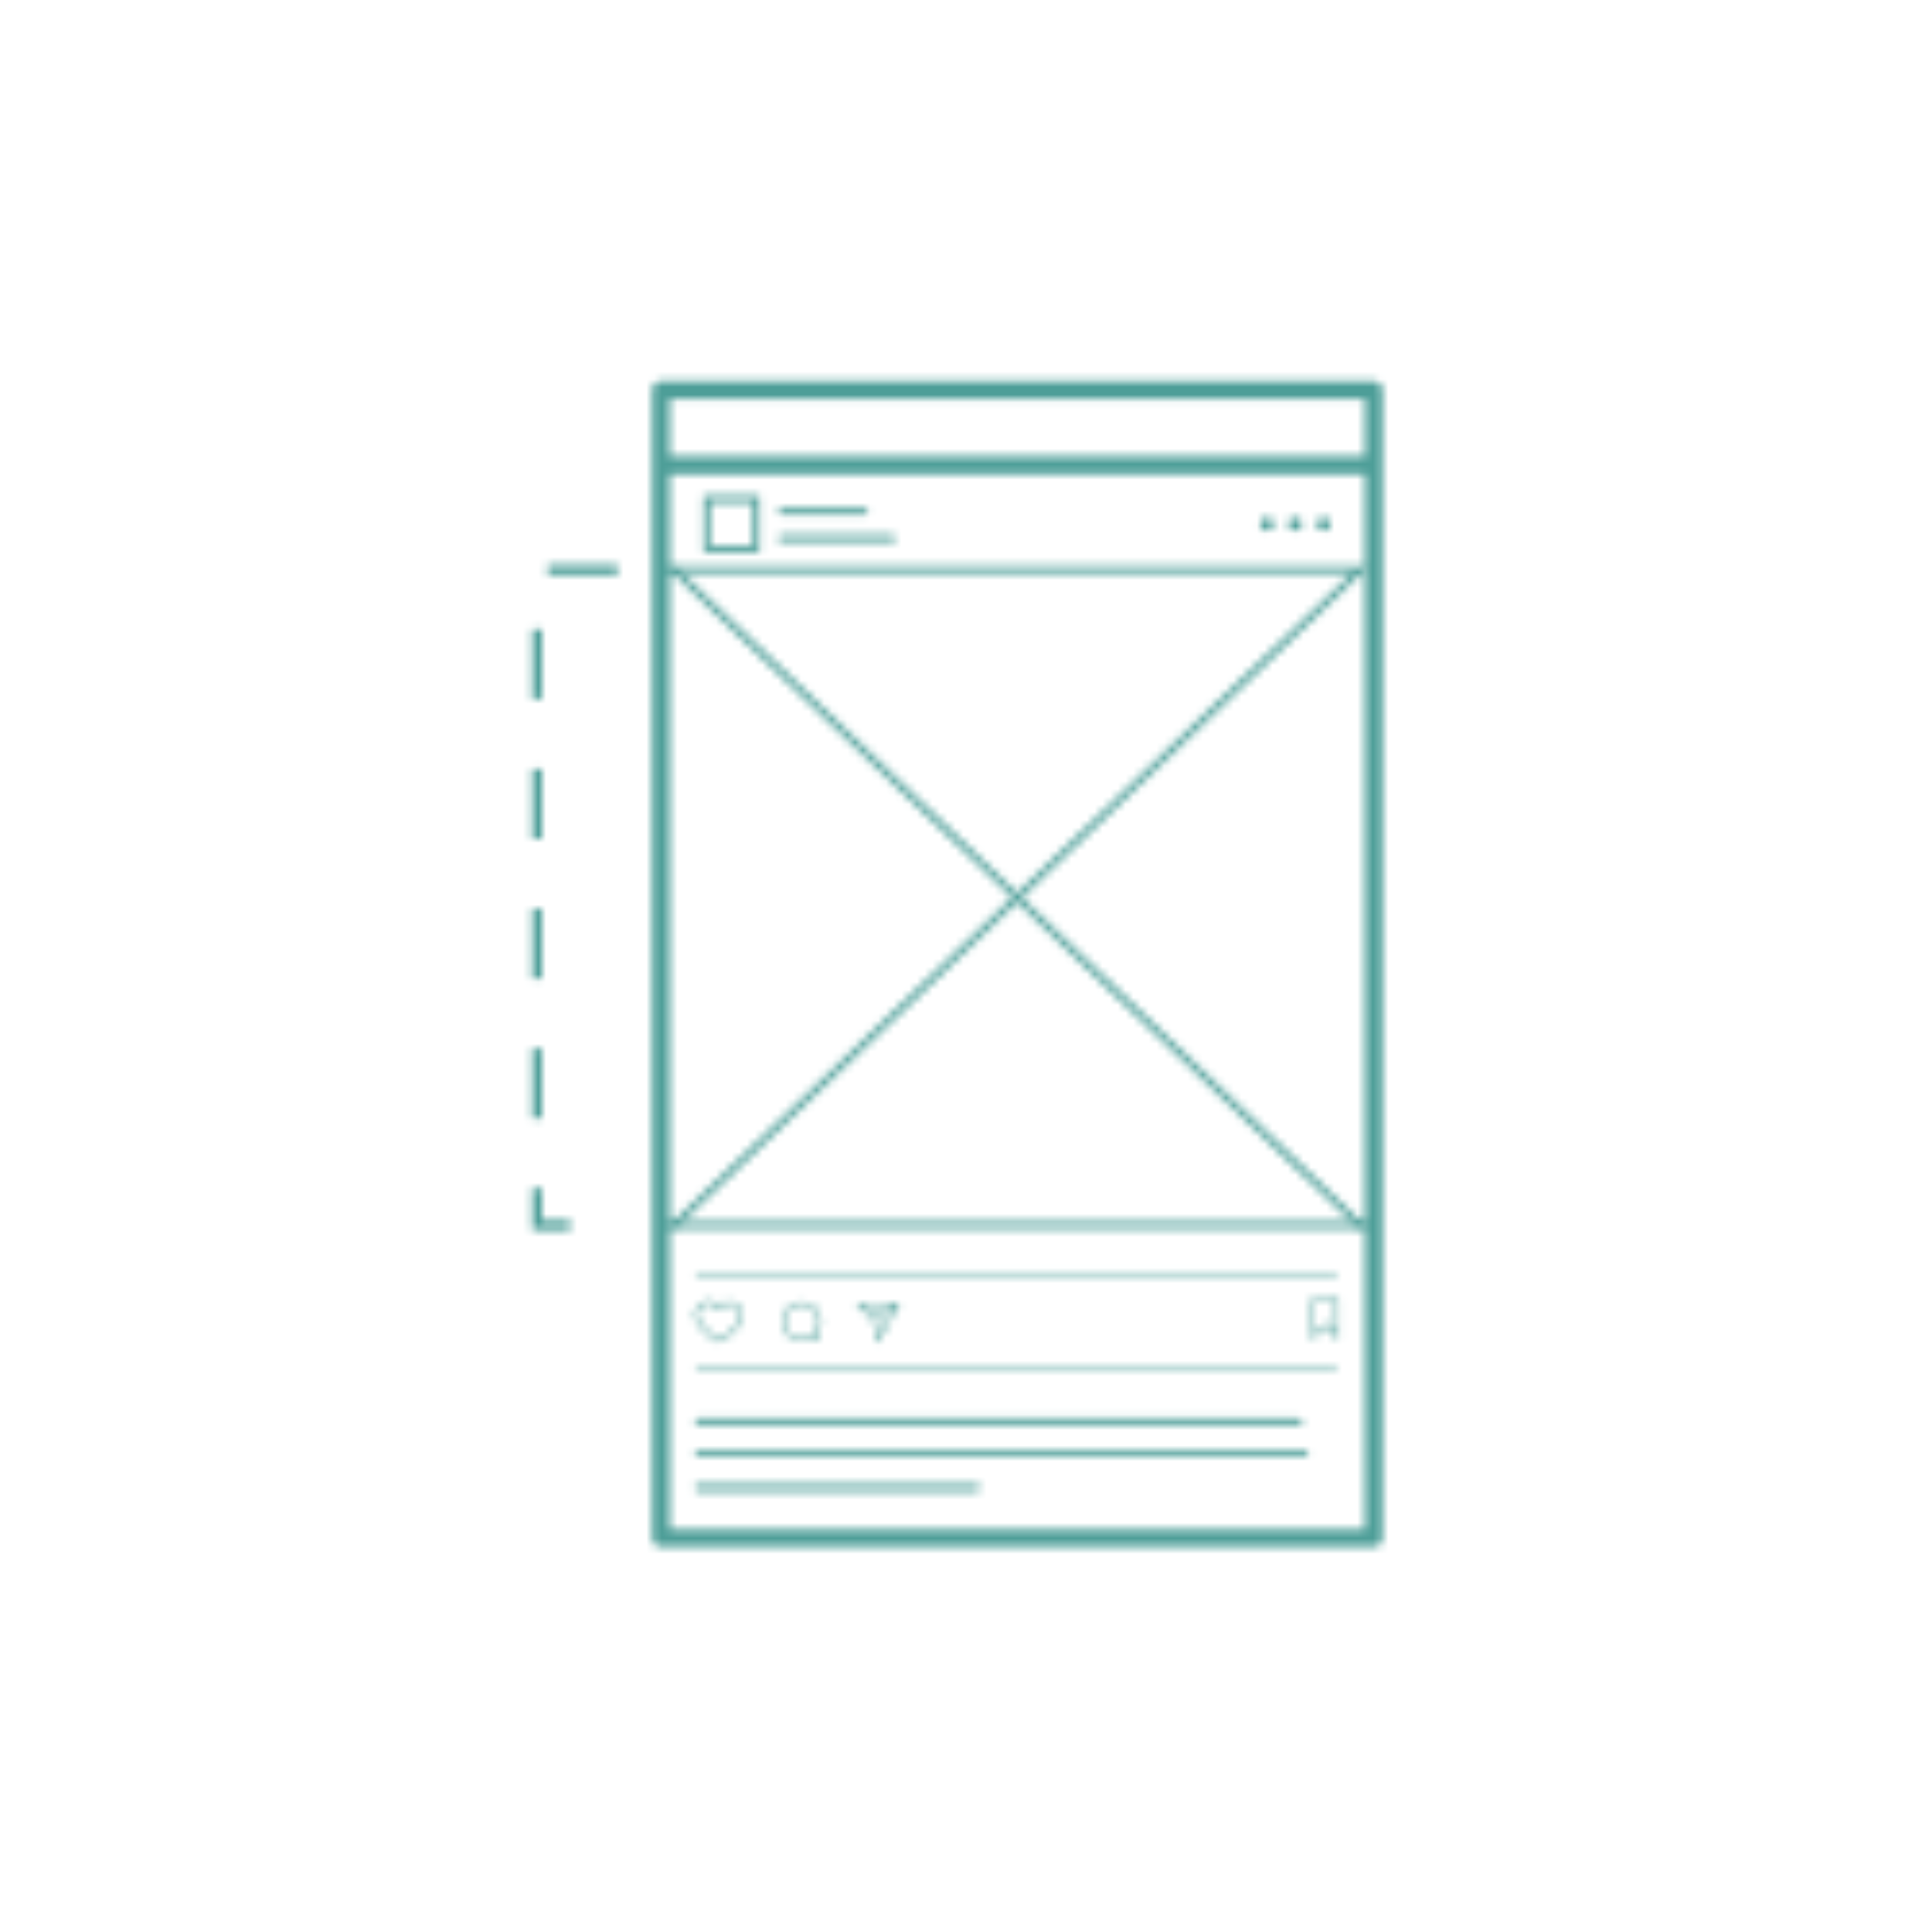 <?xml version="1.0" encoding="UTF-8"?> <svg xmlns="http://www.w3.org/2000/svg" xmlns:xlink="http://www.w3.org/1999/xlink" viewBox="0 0 250 250"><defs><style>.cls-1,.cls-3,.cls-4,.cls-5,.cls-6{fill:none;stroke:#fff;}.cls-1,.cls-4,.cls-5,.cls-6{stroke-miterlimit:10;}.cls-1{stroke-width:0.36px;}.cls-2{fill:#fff;}.cls-3{stroke-linejoin:round;stroke-width:2.3px;}.cls-4{stroke-width:0.36px;}.cls-5{stroke-linecap:round;stroke-width:0.85px;}.cls-6{stroke-width:1.27px;stroke-dasharray:9.04;}.cls-7{mask:url(#mask);}.cls-8{fill:#4d9e98;}</style><mask id="mask" x="65.15" y="46.56" width="117.55" height="158.88" maskUnits="userSpaceOnUse"><g id="az9BHB.tif"><path class="cls-1" d="M93,169.27a1.61,1.61,0,0,1,1.33-.66,1.55,1.55,0,0,1,1.39.81,1.52,1.52,0,0,1,0,1.59,6.29,6.29,0,0,1-1.91,2c-.23.17-.47.32-.71.47a.17.17,0,0,1-.17,0,9.21,9.21,0,0,1-2.5-2.32,1.61,1.61,0,0,1,2.53-2Z"></path></g><circle class="cls-2" cx="163.95" cy="67.81" r="0.88"></circle><circle class="cls-2" cx="167.59" cy="67.81" r="0.88"></circle><circle class="cls-2" cx="171.28" cy="67.81" r="0.88"></circle><rect class="cls-3" x="85.53" y="50.46" width="92.23" height="148.56"></rect><polygon class="cls-1" points="169.88 168.21 173.02 168.21 173.02 172.94 171.5 171.42 169.93 172.99 169.88 168.21"></polygon><polygon class="cls-1" points="111.16 168.78 116.15 168.78 113.66 173.33 113.08 170.6 111.16 168.78"></polygon><line class="cls-1" x1="113.08" y1="170.6" x2="116.15" y2="168.78"></line><path class="cls-1" d="M105.47,172.48l.23.84s0,0,0,0a1.68,1.68,0,0,1-.78-.42,3.08,3.08,0,0,1-1.56.42,2.34,2.34,0,1,1,2.72-2.3A2.1,2.1,0,0,1,105.47,172.48Z"></path><line class="cls-4" x1="90.06" y1="164.73" x2="173.02" y2="164.73"></line><line class="cls-4" x1="90.06" y1="177.2" x2="173.02" y2="177.2"></line><line class="cls-5" x1="90.34" y1="183.93" x2="168.13" y2="183.93"></line><line class="cls-5" x1="168.87" y1="188.09" x2="90.34" y2="188.09"></line><line class="cls-5" x1="90.34" y1="192.51" x2="126.37" y2="192.51"></line><rect class="cls-5" x="91.45" y="64.61" width="6.4" height="6.4"></rect><line class="cls-5" x1="101.12" y1="66.21" x2="111.88" y2="66.21"></line><line class="cls-5" x1="101.12" y1="69.67" x2="115.47" y2="69.67"></line><line class="cls-3" x1="85.53" y1="60.19" x2="177.42" y2="60.19"></line><polyline class="cls-5" points="87.23 158.55 175.98 73.75 85.53 73.75"></polyline><line class="cls-5" x1="85.53" y1="158.55" x2="177.76" y2="158.55"></line><line class="cls-5" x1="87.23" y1="73.74" x2="175.98" y2="158.55"></line><polyline class="cls-6" points="79.92 73.75 69.52 73.75 69.52 158.55 79.92 158.55"></polyline></mask></defs><g id="Layer_1" data-name="Layer 1"><g class="cls-7"><rect class="cls-8" x="65.15" y="46.56" width="117.55" height="158.88"></rect></g></g></svg> 